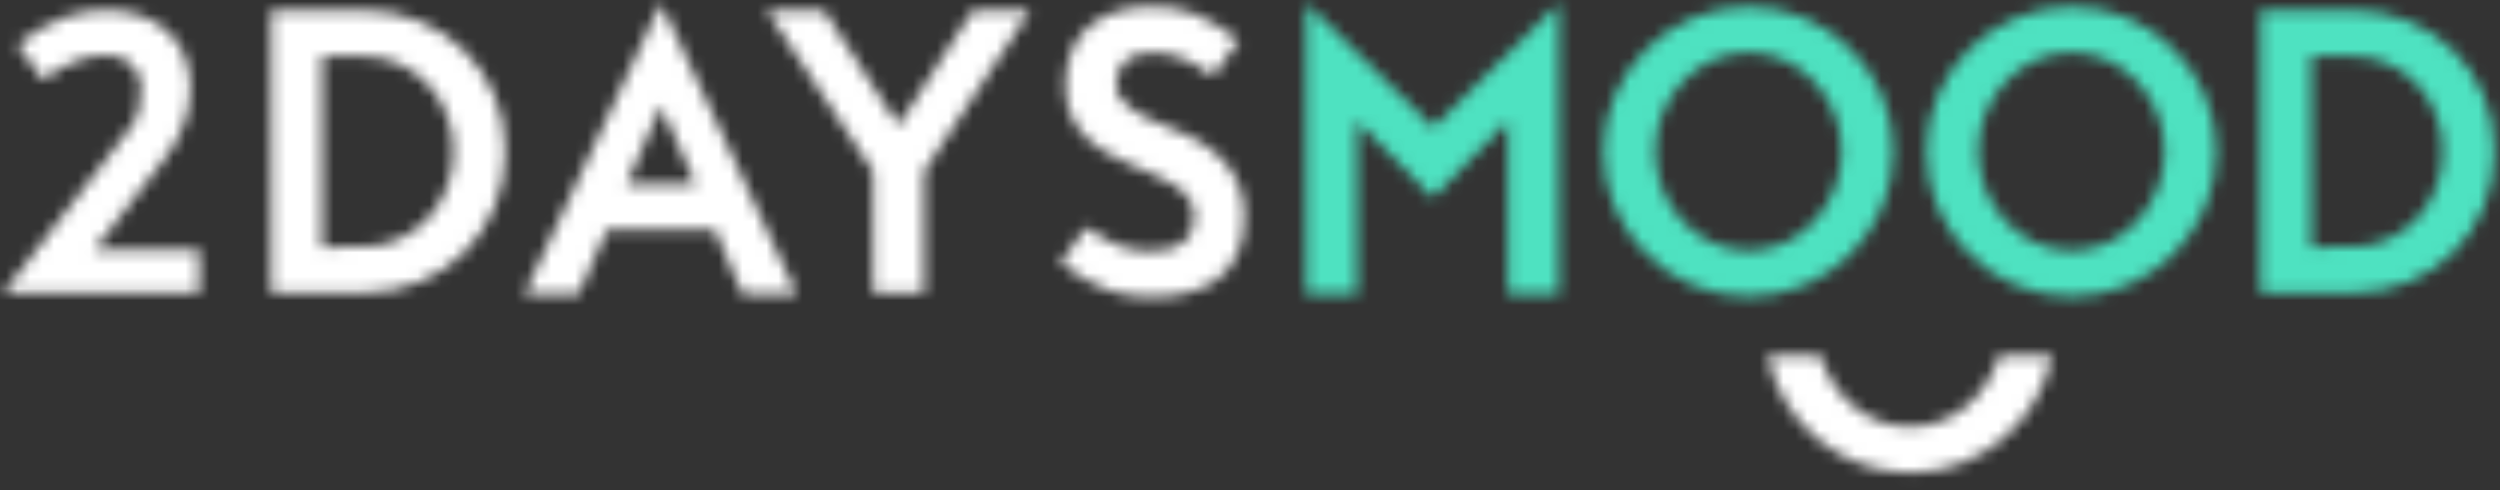 <svg xmlns="http://www.w3.org/2000/svg" xmlns:xlink="http://www.w3.org/1999/xlink" width="209" height="41"><rect width="100%" height="100%" fill="#333333" stroke="none"/><defs><path id="a" d="M23.977.245c-1.094 5.6-6.05 9.819-11.864 9.819-5.867 0-10.83-4.218-11.925-9.819h4.427c.947 3.343 3.864 5.984 7.498 5.984 3.584 0 6.493-2.641 7.438-5.984h4.426z"/><path id="c" d="M16.656 20.255H7.903s3.635-4.731 6.027-7.835c1.06-1.386 2-3.496 2-5.605 0-4.912-3.817-6.57-6.967-6.57-2.484 0-4.604.664-7.512 2.833l2.12 2.984c2.333-1.658 3.847-2.05 5.392-2.05 1.302 0 2.817.784 2.817 2.803 0 1.145-.182 2.35-.818 3.164L.27 23.87h16.386v-3.616z"/><path id="e" d="M7.88 23.871c6.995 0 11.965-5.247 11.965-11.843 0-6.567-5-11.783-11.966-11.783H.27v23.626h7.61zm-3.345-3.835V4.08h3.344c4.419 0 7.64 3.59 7.64 7.947 0 4.387-3.221 8.008-7.64 8.008H4.535z"/><path id="g" d="M7.174 19.207h9.02l2.301 5.37h4.541L11.684.245.27 24.577h4.541l2.363-5.37zm4.51-10.34l2.884 6.505H8.83l2.854-6.505z"/><path id="i" d="M13.433 13.715L22.3.245h-4.786L11.285 9.88 5.056.245H.27l8.898 13.47v10.156h4.265z"/><path id="k" d="M7.88 24.515c4.264 0 7.793-1.626 7.793-6.75 0-4.572-3.652-6.505-7.027-7.732C7.051 9.45 4.934 8.315 4.934 6.81c0-2.056 1.442-2.7 2.884-2.7 1.534 0 2.792.184 5.216 1.933l2.178-2.976C12.206.828 10.518.245 7.818.245 4.566.245.7 1.718.7 6.811c0 7.732 10.77 6.26 10.77 10.954 0 1.902-1.105 2.915-3.59 2.915-1.627 0-2.977-.246-5.432-1.995L.27 21.693c3.191 2.3 5.032 2.822 7.61 2.822z"/><path id="m" d="M17.145 24.577h4.265V.245L10.886 10.647.27.245v24.332h4.265V10.125l6.32 6.413 6.29-6.413z"/><path id="o" d="M12.42 24.485c6.597 0 12.089-5.431 12.089-12.15 0-6.567-5.4-12.09-12.089-12.09S.27 5.707.27 12.335c0 6.719 5.492 12.15 12.15 12.15zm0-20.404c4.388 0 7.763 3.927 7.763 8.253 0 4.357-3.375 8.315-7.763 8.315-4.449 0-7.824-3.958-7.824-8.315 0-4.326 3.375-8.253 7.824-8.253z"/><path id="q" d="M12.42 24.485c6.597 0 12.089-5.431 12.089-12.15 0-6.567-5.4-12.09-12.089-12.09S.27 5.707.27 12.335c0 6.719 5.492 12.15 12.15 12.15zm0-20.404c4.388 0 7.763 3.927 7.763 8.253 0 4.357-3.375 8.315-7.763 8.315-4.449 0-7.824-3.958-7.824-8.315 0-4.326 3.375-8.253 7.824-8.253z"/><path id="s" d="M7.88 23.871c6.995 0 11.965-5.247 11.965-11.843 0-6.567-5-11.783-11.966-11.783H.27v23.626h7.61zm-3.345-3.835V4.08h3.344c4.418 0 7.64 3.59 7.64 7.947 0 4.387-3.222 8.008-7.64 8.008H4.535z"/></defs><g fill="none" fill-rule="evenodd"><g transform="translate(147.583 29.455)"><mask id="b" fill="#fff"><use xlink:href="#a"/></mask><path fill="#FFF" fill-rule="nonzero" d="M-1.346-1.289h26.857v12.887H-1.346z" mask="url(#b)"/></g><g transform="translate(0 .614)"><mask id="d" fill="#fff"><use xlink:href="#c"/></mask><path fill="#FFF" fill-rule="nonzero" d="M-1.264-1.289h19.455v26.694H-1.264z" mask="url(#d)"/></g><g transform="translate(22.398 .614)"><mask id="f" fill="#fff"><use xlink:href="#e"/></mask><path fill="#FFF" fill-rule="nonzero" d="M-1.264-1.289H21.38v26.694H-1.264z" mask="url(#f)"/></g><g transform="translate(43.57)"><mask id="h" fill="#fff"><use xlink:href="#g"/></mask><path fill="#FFF" fill-rule="nonzero" d="M-1.264-1.289h25.835v27.4H-1.264z" mask="url(#h)"/></g><g transform="translate(63.82 .614)"><mask id="j" fill="#fff"><use xlink:href="#i"/></mask><path fill="#FFF" fill-rule="nonzero" d="M-1.264-1.289h25.098v26.694H-1.264z" mask="url(#j)"/></g><g transform="translate(88.366 .307)"><mask id="l" fill="#fff"><use xlink:href="#k"/></mask><path fill="#FFF" fill-rule="nonzero" d="M-1.264-1.289h18.471v27.338H-1.264z" mask="url(#l)"/></g><g transform="translate(108.923)"><mask id="n" fill="#fff"><use xlink:href="#m"/></mask><path fill="#4EE2C1" fill-rule="nonzero" d="M-1.264-1.289h24.209v27.4H-1.264z" mask="url(#n)"/></g><g transform="translate(133.776 .307)"><mask id="p" fill="#fff"><use xlink:href="#o"/></mask><path fill="#4EE2C1" fill-rule="nonzero" d="M-1.264-1.289h27.307v27.307H-1.264z" mask="url(#p)"/></g><g transform="translate(160.777 .307)"><mask id="r" fill="#fff"><use xlink:href="#q"/></mask><path fill="#4EE2C1" fill-rule="nonzero" d="M-1.264-1.289h27.307v27.307H-1.264z" mask="url(#r)"/></g><g transform="translate(188.698 .614)"><mask id="t" fill="#fff"><use xlink:href="#s"/></mask><path fill="#4EE2C1" fill-rule="nonzero" d="M-1.264-1.289H21.38v26.694H-1.264z" mask="url(#t)"/></g></g></svg>